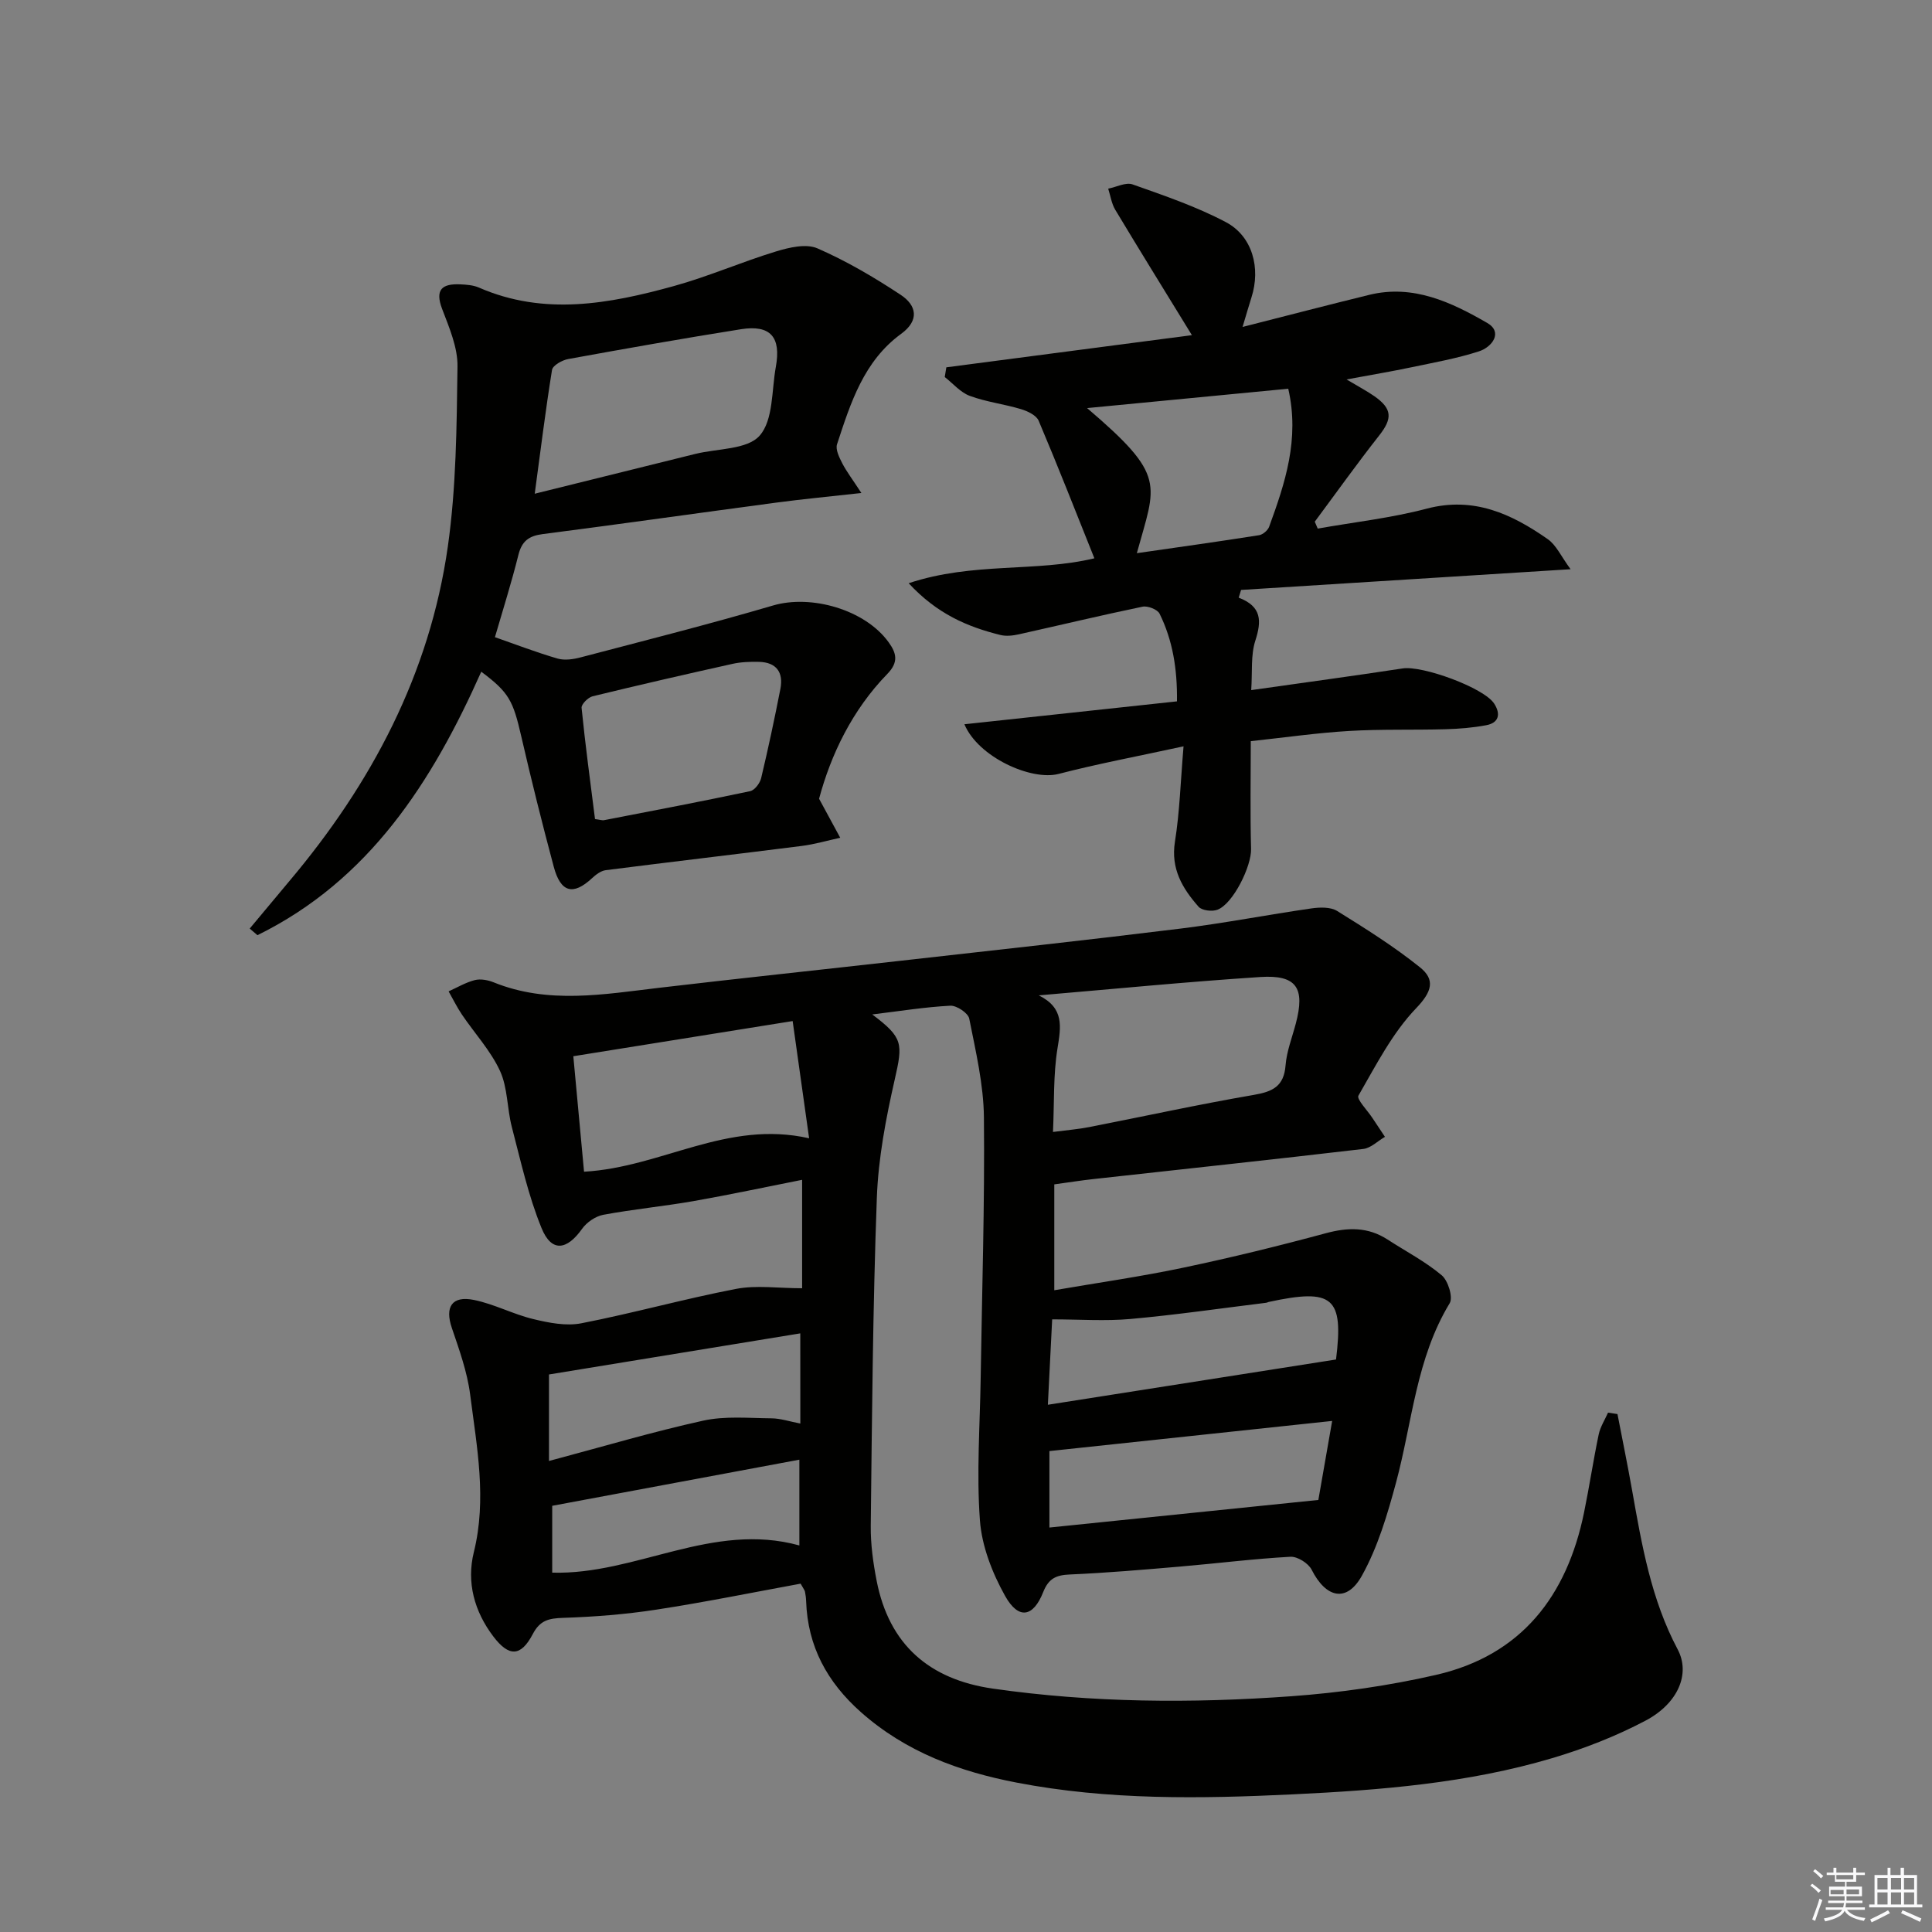<svg enable-background="new 0 0 400 400" viewBox="0 0 400 400" xmlns="http://www.w3.org/2000/svg"><rect x="0" y="0" width="400" height="400" fill="#808080" stroke="none"/><g fill="#010100"><path d="m334.88 292.77c1.02 5.28 2.1 10.55 3.04 15.84 2 11.28 3.93 22.53 9.42 32.87 2.69 5.05.09 11.2-6.65 14.76-6.12 3.23-12.7 5.8-19.34 7.77-17.47 5.19-35.53 6.62-53.65 7.49-19.14.92-38.23 1.22-57.16-2.42-11.92-2.29-23-6.35-32.31-14.61-6.97-6.19-11.01-13.6-11.33-22.96-.02-.66-.11-1.33-.24-1.98-.06-.3-.3-.57-.9-1.65-9.76 1.79-19.78 3.83-29.88 5.38-6.37.98-12.85 1.49-19.3 1.7-2.92.1-4.76.47-6.27 3.35-2.48 4.73-4.95 4.75-8.18.49-3.93-5.18-5.57-11.21-4.03-17.43 2.73-11.02.62-21.82-.76-32.64-.6-4.69-2.26-9.28-3.79-13.79-1.48-4.34 0-6.73 4.58-5.8 4.19.85 8.11 2.96 12.28 3.96 3.22.78 6.81 1.49 9.96.87 10.73-2.09 21.3-5.06 32.03-7.12 4.24-.81 8.76-.13 13.67-.13 0-6.64 0-13.97 0-22.45-7.66 1.51-15.06 3.1-22.51 4.41-6.19 1.08-12.48 1.68-18.65 2.83-1.61.3-3.44 1.55-4.4 2.91-3.18 4.48-6.34 4.87-8.39-.16-2.74-6.7-4.31-13.88-6.15-20.92-1-3.84-.84-8.12-2.45-11.62-1.94-4.2-5.25-7.77-7.88-11.66-1.03-1.53-1.85-3.2-2.76-4.81 1.8-.81 3.54-1.85 5.42-2.33 1.19-.3 2.71-.02 3.9.46 11.31 4.58 22.79 2.48 34.3 1.13 16.66-1.96 33.35-3.72 50.02-5.6 19.31-2.18 38.64-4.28 57.93-6.66 9.05-1.12 18.02-2.87 27.04-4.17 1.74-.25 3.96-.33 5.34.52 5.88 3.65 11.79 7.36 17.17 11.68 3.17 2.55 2.51 5.01-.81 8.47-4.93 5.14-8.32 11.82-11.94 18.09-.42.73 1.84 3.03 2.87 4.59.87 1.32 1.75 2.63 2.62 3.94-1.5.87-2.92 2.33-4.5 2.51-18.63 2.19-37.28 4.17-55.92 6.24-2.62.29-5.23.71-8.04 1.09v21.92c9.12-1.57 17.97-2.83 26.7-4.67 9.9-2.08 19.73-4.49 29.5-7.13 4.59-1.24 8.74-1.33 12.8 1.3 3.76 2.44 7.8 4.54 11.21 7.4 1.32 1.11 2.39 4.57 1.65 5.79-6.94 11.44-7.74 24.59-11.08 37.04-1.79 6.64-3.79 13.45-7.11 19.4-3.14 5.62-7.43 4.59-10.39-1.27-.68-1.34-2.94-2.76-4.39-2.68-7.62.42-15.21 1.38-22.82 2.03s-15.23 1.31-22.85 1.64c-2.83.12-4.39.81-5.51 3.63-2.07 5.24-5.11 5.77-7.89.82-2.66-4.75-4.83-10.32-5.22-15.68-.72-9.76.01-19.64.16-29.47.27-17.98.85-35.96.67-53.93-.07-6.84-1.7-13.69-3.04-20.46-.23-1.15-2.61-2.74-3.92-2.67-5.21.27-10.39 1.11-16.16 1.81 6.44 4.83 6.34 6.04 4.66 13.45-1.83 8.05-3.41 16.31-3.71 24.52-.83 22.62-1 45.27-1.26 67.91-.04 3.79.49 7.64 1.22 11.38 2.59 13.22 10.89 20.43 24.07 22.32 20.53 2.94 41.16 3.07 61.77 1.58 10.05-.73 20.15-2.17 29.97-4.42 17.7-4.06 27.11-16.35 30.65-33.62 1.1-5.37 1.91-10.79 3.03-16.15.33-1.58 1.27-3.03 1.94-4.53.62.11 1.29.2 1.95.3zm-116.87-58.41c2.97-.39 5.26-.57 7.5-1.01 11.35-2.22 22.66-4.7 34.06-6.66 3.9-.67 6.25-1.75 6.59-6.11.23-2.92 1.36-5.77 2.12-8.65 1.96-7.39.18-10.14-7.35-9.65-15.31 1-30.58 2.5-45.86 3.8 5.3 2.63 4.6 6.46 3.87 10.99-.89 5.48-.65 11.16-.93 17.29zm-97.09 8.23c16.12-.91 29.55-10.77 46.6-6.92-1.19-8.48-2.24-16-3.41-24.27-15.8 2.53-30.41 4.88-45.41 7.28.8 8.53 1.51 16.22 2.22 23.91zm96.35 73.67c18.72-1.92 36.89-3.78 55.68-5.71.77-4.39 1.75-10.02 2.86-16.36-19.89 2.12-39.22 4.18-58.54 6.24zm-.32-25.42c20.42-3.21 39.94-6.27 59.66-9.37 1.59-12.86-.56-14.81-13.96-11.91-.16.04-.31.14-.47.16-9.37 1.15-18.73 2.52-28.13 3.36-5.23.47-10.54.08-16.21.08-.31 5.95-.58 11.37-.89 17.68zm-51.26-14.78c-17.78 2.91-35.09 5.74-52.03 8.51v17.91c11.12-2.96 21.44-6.04 31.93-8.35 4.54-1 9.42-.52 14.15-.48 1.88.02 3.76.66 5.96 1.08-.01-6.22-.01-12-.01-18.67zm-51.36 49.54c17.34.49 33.14-10.61 51.17-5.63 0-5.98 0-11.35 0-17.76-17.13 3.2-33.83 6.31-51.17 9.55z"/><path d="m325.17 117.85c-23.56 1.48-45.89 2.88-68.22 4.29-.16.53-.33 1.07-.49 1.6 4.83 1.84 4.74 4.87 3.44 8.91-.97 3.01-.59 6.45-.85 10.23 11.03-1.57 21.21-2.94 31.36-4.49 4.1-.63 16.81 3.99 18.94 7.28 1.37 2.11 1.04 3.98-1.65 4.48-2.76.52-5.6.75-8.42.83-6.66.19-13.34-.04-19.99.36-6.6.39-13.17 1.34-20.33 2.11 0 7.56-.14 14.95.06 22.32.1 3.52-3.68 11.33-6.96 12.58-1.1.42-3.21.17-3.9-.61-3.34-3.79-5.8-7.86-4.9-13.48.98-6.14 1.16-12.41 1.78-19.74-9.47 2.06-17.73 3.6-25.86 5.71-5.65 1.47-16.64-3.45-19.51-10.28 14.71-1.59 29.09-3.14 44.01-4.74.08-6.68-.87-12.61-3.6-18.15-.44-.89-2.47-1.68-3.54-1.45-8.58 1.78-17.1 3.83-25.65 5.73-1.22.27-2.61.42-3.8.12-6.8-1.69-13.08-4.36-18.96-10.71 13.3-4.43 26.32-2.24 38.45-5.16-3.8-9.49-7.54-19.05-11.54-28.49-.48-1.13-2.31-1.99-3.68-2.4-3.49-1.05-7.18-1.48-10.58-2.74-1.94-.72-3.47-2.56-5.18-3.9.11-.67.22-1.34.33-2.01 17.07-2.23 34.13-4.47 50.84-6.66-5.41-8.82-10.7-17.35-15.87-25.96-.77-1.29-.99-2.91-1.46-4.37 1.7-.33 3.65-1.38 5.05-.88 6.55 2.32 13.2 4.58 19.31 7.81 5.52 2.92 7.24 9.51 5.31 15.56-.55 1.73-1.05 3.48-1.85 6.14 9.12-2.32 17.67-4.55 26.25-6.65 9.08-2.22 16.99 1.54 24.4 5.82 3.31 1.91 1.04 5-1.73 5.89-4.55 1.47-9.31 2.31-14.01 3.3-4.03.85-8.1 1.53-13.38 2.51 2.51 1.5 4.19 2.38 5.73 3.45 3.76 2.62 3.79 4.64 1.02 8.16-4.59 5.83-8.9 11.88-13.33 17.84.2.48.41.96.61 1.43 7.53-1.34 15.19-2.18 22.57-4.13 9.73-2.56 17.57 1.08 25.06 6.32 1.75 1.22 2.73 3.51 4.72 6.22zm-58.45-37.37c-14.06 1.35-27.63 2.66-41.65 4.01 16.59 14.15 14.25 15.63 10.3 30.04 8.66-1.25 16.99-2.41 25.29-3.72.79-.12 1.82-.99 2.1-1.75 3.3-9.04 6.35-18.13 3.96-28.58z"/><path d="m178.34 102.07c-6.83.76-12.24 1.27-17.62 1.99-16.13 2.15-32.23 4.44-48.37 6.52-2.85.37-4.3 1.44-5.02 4.3-1.43 5.76-3.23 11.43-4.86 17.04 4.33 1.51 8.6 3.16 12.98 4.43 1.46.42 3.27.15 4.81-.26 13.29-3.49 26.61-6.86 39.79-10.73 7.87-2.32 19.06.83 23.95 7.64 1.55 2.16 2.13 4.04-.27 6.51-7.33 7.53-11.71 16.77-14.15 25.86 1.7 3.14 3.04 5.61 4.38 8.08-2.67.58-5.32 1.36-8.02 1.7-13.5 1.71-27.03 3.29-40.53 5.01-1.02.13-2.06.94-2.87 1.69-3.88 3.59-6.46 2.95-7.89-2.39-2.4-8.97-4.65-17.98-6.73-27.02-1.7-7.4-2.54-9.08-8.28-13.37-10.17 22.86-23.23 43.19-46.34 54.55-.53-.46-1.06-.91-1.6-1.37 2.72-3.26 5.43-6.52 8.16-9.77 17.06-20.22 29.11-42.96 32.86-69.33 1.74-12.27 1.83-24.82 2-37.26.06-3.97-1.72-8.08-3.18-11.92-1.55-4.07.04-5.26 3.74-5.1 1.31.06 2.72.16 3.9.68 13.5 5.88 26.98 3.36 40.32-.32 7.17-1.98 14.04-5 21.16-7.17 2.72-.83 6.23-1.66 8.58-.64 6.01 2.62 11.76 6 17.25 9.63 3.24 2.14 3.96 5.24.08 8.07-7.75 5.65-10.47 14.32-13.27 22.86-.36 1.1.48 2.76 1.1 3.98.89 1.7 2.06 3.23 3.94 6.11zm-67.63.15c11.7-2.9 22.47-5.57 33.24-8.24 4.59-1.14 10.77-.87 13.33-3.79 2.85-3.23 2.46-9.36 3.35-14.25 1.12-6.17-1.13-8.74-7.21-7.78-11.96 1.9-23.89 4.01-35.8 6.18-1.25.23-3.18 1.32-3.33 2.25-1.34 8.29-2.36 16.63-3.58 25.63zm12.48 67.36c.96.12 1.47.31 1.92.22 10.08-1.95 20.16-3.87 30.21-6 .93-.2 2.02-1.65 2.27-2.7 1.46-6.12 2.77-12.28 3.98-18.46.67-3.43-.81-5.52-4.44-5.61-1.82-.04-3.69.02-5.45.41-9.68 2.15-19.35 4.37-28.99 6.72-.94.23-2.35 1.65-2.28 2.39.77 7.72 1.82 15.4 2.78 23.03z"/></g><path d="m374.8 390.4.4-.4c.7.5 1.3 1 1.8 1.4l-.5.5c-.5-.6-1.1-1.1-1.7-1.5zm1 7.3-.6-.3c.5-1.4 1.1-2.8 1.5-4.3.2.1.4.2.6.3-.5 1.3-1 2.8-1.5 4.3zm-.4-10.3.4-.4c.4.3 1 .8 1.7 1.4l-.5.5c-.4-.5-1-1-1.6-1.5zm2.5.3h1.7v-1h.6v1h3.5v-1h.6v1h1.8v.5h-1.8v1.4h-2v1h3.2v2h-3.2v.9h3.3v.5h-3.4c0 .3-.1.6-.1.9h4v.5h-3.7c.7.9 1.9 1.5 3.8 1.7-.1.2-.2.4-.3.6-2.1-.4-3.5-1.1-4-2.1-.4 1-1.8 1.7-4 2.2-.1-.2-.2-.4-.3-.6 2.1-.4 3.4-1 3.8-1.8h-3.4v-.5h3.6c.1-.3.1-.6.2-.9h-3.3v-.5h3.4c0-.3 0-.6 0-.9h-3.2v-2h3.3v-1h-2.1v-1.4h-1.7v-.5zm1.1 3.5v1h2.7c0-.3 0-.4 0-.4 0-.1 0-.2 0-.2 0-.1 0-.2 0-.3h-2.7zm1.2-3v.9h3.5v-.9zm4.7 3h-2.6v.6.4h2.6z" fill="#fafafb"/><path d="m393.6 386.7h.6v1.5h2.7v6.1h1.1v.6h-11v-.6h1.1v-6.1h2.7v-1.5h.6v1.5h2.1v-1.5zm-2.7 8.8.4.6c-1.2.6-2.5 1.3-3.8 1.9-.1-.2-.2-.4-.3-.6 1.2-.6 2.5-1.2 3.7-1.9zm-2.2-6.7v2.4h2.1v-2.4zm0 3v2.5h2.1v-2.5zm2.8-3v2.4h2.1v-2.4zm0 3v2.5h2.1v-2.5zm6 6.1c-1.4-.7-2.7-1.3-3.9-1.8l.3-.6c1.5.6 2.7 1.2 3.9 1.7zm-1.2-9.1h-2.1v2.4h2.1zm-2.1 3v2.5h2.1v-2.5z" fill="#fafafb"/></svg>